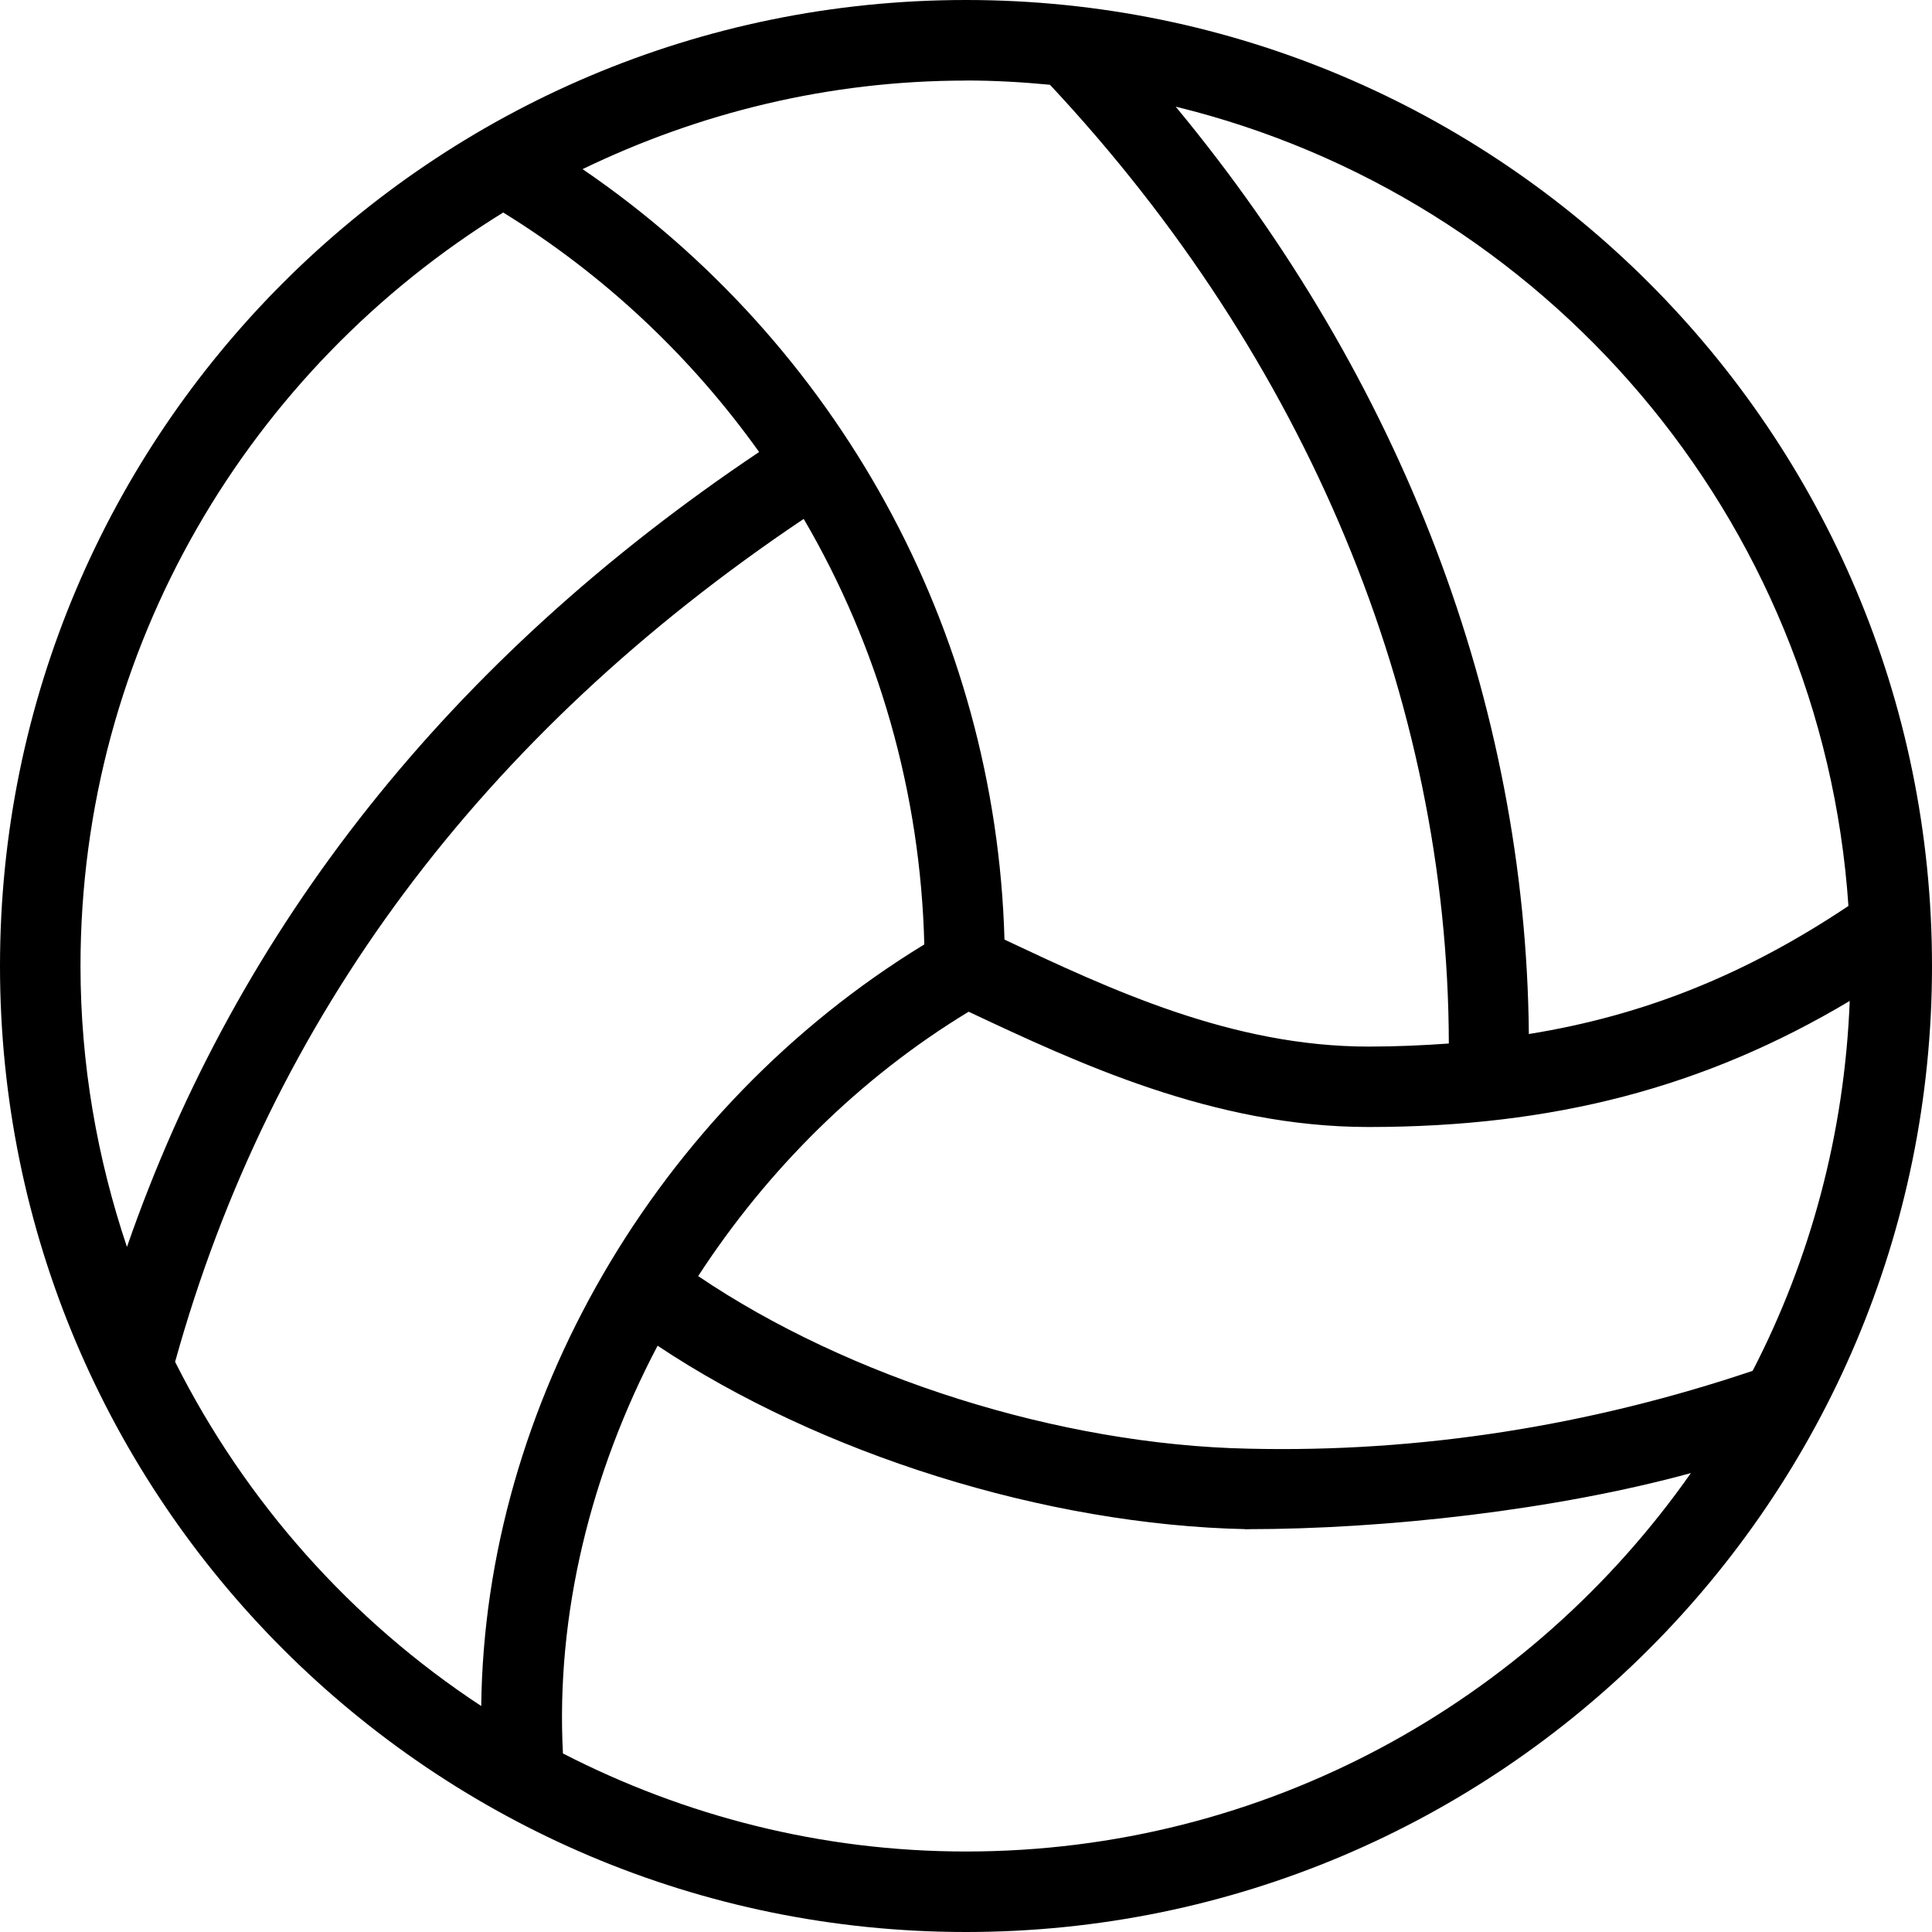 <?xml version="1.0" encoding="UTF-8"?>
<svg xmlns="http://www.w3.org/2000/svg" id="Layer_1" data-name="Layer 1" viewBox="0 0 24 24">
  <path d="m12,0C5.373,0,0,5.373,0,12s5.373,12,12,12,12-5.373,12-12S18.627,0,12,0Zm10.962,11.254c-1.267.847-2.53,1.359-3.97,1.591-.038-4.106-1.586-8.139-4.387-11.52,4.576,1.117,8.031,5.096,8.357,9.93ZM12,1c.352,0,.699.02,1.043.053,3.185,3.406,4.945,7.625,4.955,11.91-.323.023-.653.038-.998.038-1.697,0-3.21-.711-4.522-1.329-.107-3.848-2.075-7.41-5.241-9.571,1.444-.698,3.055-1.1,4.763-1.1ZM1,12c0-3.957,2.107-7.422,5.251-9.36,1.265.78,2.337,1.796,3.179,2.975-3.839,2.573-6.471,5.891-7.853,9.875-.369-1.098-.577-2.269-.577-3.49Zm1.175,4.918c1.185-4.268,3.809-7.789,7.809-10.472.928,1.586,1.451,3.401,1.498,5.286-3.331,2.032-5.462,5.718-5.504,9.461-1.616-1.062-2.929-2.538-3.803-4.276Zm9.825,6.082c-1.804,0-3.503-.445-5.007-1.218-.09-1.722.343-3.484,1.176-5.065,2.014,1.342,4.815,2.228,7.321,2.279,1.73,0,3.843-.239,5.515-.697-1.991,2.838-5.282,4.701-9.004,4.701Zm3.51-5.004c-2.35-.048-4.973-.883-6.837-2.144.858-1.32,2.007-2.464,3.36-3.284,1.346.633,3.047,1.432,4.967,1.432,2.292,0,4.173-.489,5.978-1.566-.065,1.651-.489,3.208-1.206,4.595-2.029.683-4.134,1.017-6.262.967Zm-.021,1c.133.003-.133,0,0,0h0Z"></path>
</svg>

